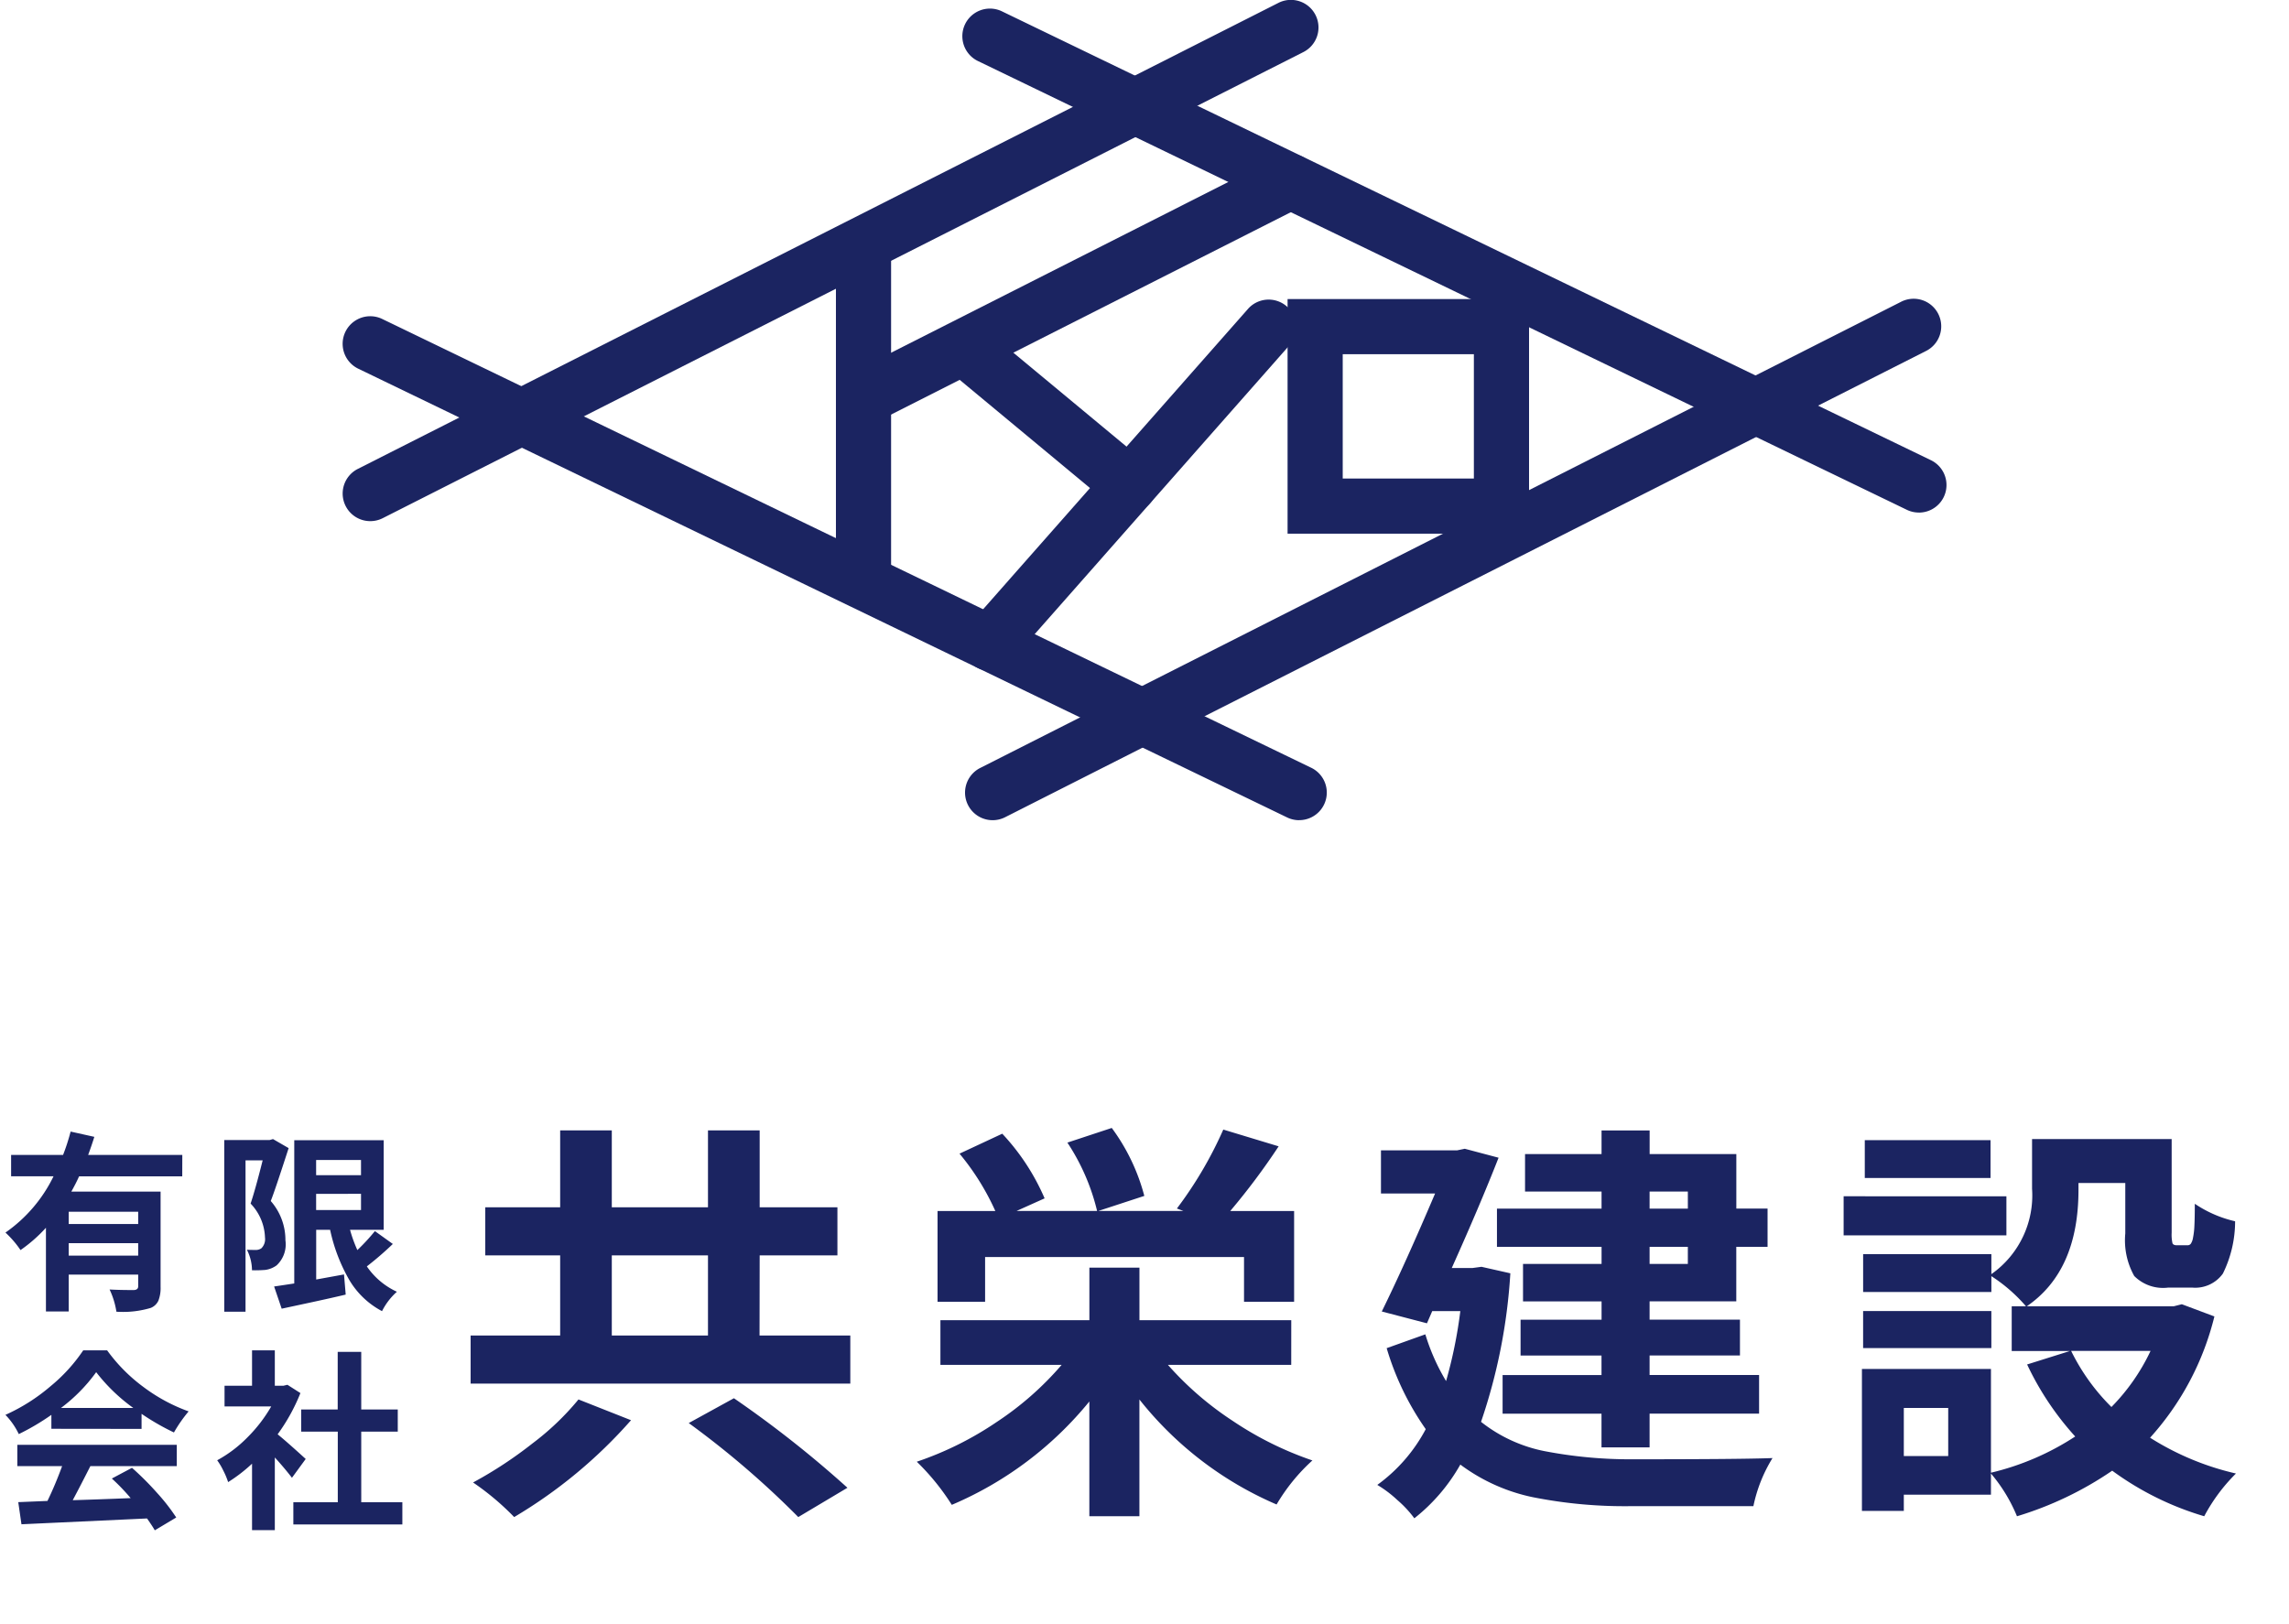 <svg xmlns="http://www.w3.org/2000/svg" xmlns:xlink="http://www.w3.org/1999/xlink" width="142.795" height="101.332" viewBox="0 0 142.795 101.332">
  <defs>
    <clipPath id="clip-path">
      <rect id="Rectangle_181" data-name="Rectangle 181" width="100.049" height="51.174" fill="none"/>
    </clipPath>
    <clipPath id="clip-path-2">
      <rect id="Rectangle_182" data-name="Rectangle 182" width="142.795" height="31.332" fill="none"/>
    </clipPath>
  </defs>
  <g id="Group_19817" data-name="Group 19817" transform="translate(-29.354 -64)">
    <g id="Group_76" data-name="Group 76" transform="translate(50.728 64)">
      <g id="Group_75" data-name="Group 75" transform="translate(0 0)" clip-path="url(#clip-path)">
        <path id="Path_115" data-name="Path 115" d="M1.723,32.515a1.722,1.722,0,0,1-.779-3.257L58.363.186a1.721,1.721,0,1,1,1.554,3.071L2.5,32.331a1.719,1.719,0,0,1-.776.184" transform="translate(0 0.001)" fill="#1b2461"/>
        <path id="Path_116" data-name="Path 116" d="M19.608,22.51a1.722,1.722,0,0,1-.779-3.257L45.474,5.762a1.721,1.721,0,0,1,1.554,3.071L20.384,22.326a1.719,1.719,0,0,1-.776.184" transform="translate(12.889 4.019)" fill="#1b2461"/>
        <path id="Path_117" data-name="Path 117" d="M24.288,43.359a1.722,1.722,0,0,1-.779-3.257L80.928,11.03A1.721,1.721,0,1,1,82.482,14.1L25.064,43.175a1.719,1.719,0,0,1-.776.184" transform="translate(16.261 7.816)" fill="#1b2461"/>
        <path id="Path_118" data-name="Path 118" d="M82.137,31.756a1.717,1.717,0,0,1-.748-.172l-57.948-28a1.721,1.721,0,1,1,1.5-3.1l57.95,28.005a1.72,1.72,0,0,1-.75,3.269" transform="translate(16.191 0.224)" fill="#1b2461"/>
        <path id="Path_119" data-name="Path 119" d="M59.669,42.91a1.717,1.717,0,0,1-.748-.172l-57.948-28a1.721,1.721,0,1,1,1.5-3.1l57.95,28a1.72,1.72,0,0,1-.75,3.269" transform="translate(0 8.265)" fill="#1b2461"/>
        <path id="Path_120" data-name="Path 120" d="M19.606,31.085a1.72,1.72,0,0,1-1.721-1.721v-19.2a1.721,1.721,0,0,1,3.441,0v19.2a1.72,1.72,0,0,1-1.721,1.721" transform="translate(12.889 6.089)" fill="#1b2461"/>
        <path id="Path_121" data-name="Path 121" d="M24.187,34.04a1.721,1.721,0,0,1-1.29-2.858l17.42-19.755A1.721,1.721,0,0,1,42.9,13.7L25.478,33.457a1.709,1.709,0,0,1-1.29.583" transform="translate(16.191 7.815)" fill="#1b2461"/>
        <path id="Path_122" data-name="Path 122" d="M33.273,23.37a1.71,1.71,0,0,1-1.1-.4l-9.613-7.982a1.721,1.721,0,0,1,2.2-2.648l9.612,7.98a1.721,1.721,0,0,1-1.1,3.046" transform="translate(15.812 8.61)" fill="#1b2461"/>
        <path id="Path_123" data-name="Path 123" d="M49.324,25.483H34.26V10.844H49.324ZM37.7,22.042h8.182V14.285H37.7Z" transform="translate(24.689 7.815)" fill="#1b2461"/>
      </g>
    </g>
    <g id="Group_77" data-name="Group 77" transform="translate(29.354 134)" clip-path="url(#clip-path-2)">
      <path id="Path_25671" data-name="Path 25671" d="M7.922-5.053,11.2-3.758A30.218,30.218,0,0,1,3.91,2.285,16.51,16.51,0,0,0,1.346.127,25.8,25.8,0,0,0,5.053-2.311,16.725,16.725,0,0,0,7.922-5.053ZM14.8-3.58l2.818-1.549A68.16,68.16,0,0,1,24.7.457L21.633,2.285A56.034,56.034,0,0,0,14.8-3.58ZM10-14.041v5H16v-5Zm9.217,5h5.662v3H1.193v-3H6.779v-5H2.107v-3H6.779v-4.8H10v4.8H16v-4.8h3.225v4.8h4.85v3h-4.85Zm14.071-4.9v2.793H30.321v-5.662h3.605a15.576,15.576,0,0,0-2.234-3.58l2.666-1.244A13.931,13.931,0,0,1,37-17.6l-1.752.787h5.027a13.378,13.378,0,0,0-1.854-4.266l2.768-.914a12.447,12.447,0,0,1,2.031,4.24l-2.869.939h5.307l-.406-.152a24.748,24.748,0,0,0,2.895-4.926L51.6-20.846a42.484,42.484,0,0,1-3.021,4.037h3.986v5.662H49.44v-2.793ZM52.385-7.211H44.692a19.968,19.968,0,0,0,4.05,3.5,21.032,21.032,0,0,0,4.964,2.463A11.718,11.718,0,0,0,51.471,1.5a21.974,21.974,0,0,1-8.557-6.551V2.234H39.791v-7.16A22.316,22.316,0,0,1,31.21,1.523a14.642,14.642,0,0,0-2.184-2.691,20.592,20.592,0,0,0,5-2.488,19.388,19.388,0,0,0,4.037-3.555H30.5V-10h9.293v-3.275h3.123V-10h9.471ZM77.127-18.027H74.741v1.066h2.387Zm0,4.519v-1.066H74.741v1.066Zm-5.383-3.453v-1.066H66.971v-2.336h4.773v-1.473h3v1.473h5.408v3.4H82.1v2.387H80.149v3.4H74.741v1.143h5.637v2.234H74.741v1.219h6.83v2.412h-6.83v2.107h-3V-4.164h-6.17V-6.576h6.17V-7.795H66.692v-2.234h5.053v-1.143h-4.9v-2.336h4.9v-1.066H65.219v-2.387Zm-7.49,3.631,1.8.406a35.138,35.138,0,0,1-1.828,9.268A9.282,9.282,0,0,0,68.19-1.828a28.162,28.162,0,0,0,5.51.508q6.8,0,8.709-.076a9.261,9.261,0,0,0-1.193,3H73.624a29.41,29.41,0,0,1-6.17-.559A11.461,11.461,0,0,1,62.934-.99a11.39,11.39,0,0,1-2.869,3.352A6.855,6.855,0,0,0,59,1.219,7.2,7.2,0,0,0,57.754.279,10.163,10.163,0,0,0,60.776-3.2a17.351,17.351,0,0,1-2.437-5.053l2.412-.863A12.915,12.915,0,0,0,62.045-6.2a28.833,28.833,0,0,0,.889-4.367H61.182l-.33.762-2.818-.736q1.447-2.945,3.326-7.363H57.983v-2.691h4.748l.482-.1,2.107.559q-1.143,2.92-2.92,6.881H63.7Zm31.756-7.9v2.361H88.165v-2.361Zm.99,3.5v2.437H86.845v-2.437Zm-.939,7.16v2.311h-8v-2.311Zm9.928,2.488h-4.951a12.95,12.95,0,0,0,2.514,3.5A12.677,12.677,0,0,0,105.989-8.074ZM93.37-1.523v-3H90.6v3Zm14.574-9.471,2.031.762a17.5,17.5,0,0,1-4.012,7.566,17.183,17.183,0,0,0,5.357,2.234,11.042,11.042,0,0,0-1.98,2.666A18.575,18.575,0,0,1,103.6-.609a21.465,21.465,0,0,1-5.941,2.844A9.986,9.986,0,0,0,96.036-.432V.889H90.6V1.9H87.987V-6.957h8.049V-.482a16.577,16.577,0,0,0,5.256-2.26,18.257,18.257,0,0,1-3-4.494l2.666-.838H97.331v-2.793h.889a9.96,9.96,0,0,0-2.158-1.879v.99h-8v-2.361h8v1.244A6,6,0,0,0,98.6-18.2v-3.1h8.709v5.84a2.446,2.446,0,0,0,.051.66q.051.127.279.127h.66a.254.254,0,0,0,.2-.089.94.94,0,0,0,.14-.368,4.785,4.785,0,0,0,.089-.774q.025-.5.025-1.358a7.446,7.446,0,0,0,2.514,1.092,7.373,7.373,0,0,1-.762,3.263,2.12,2.12,0,0,1-1.9.876h-1.523a2.538,2.538,0,0,1-2.107-.724,4.552,4.552,0,0,1-.559-2.653V-18.56h-2.92v.432q0,5.053-3.225,7.262h9.166Z" transform="translate(28.166 22.37)" fill="#1b2461"/>
      <path id="Path_25673" data-name="Path 25673" d="M8.621-4.428v-.763H4.287v.763ZM4.287-2.455H8.621V-3.23H4.287ZM11.369-7.4H4.933q-.164.376-.482.951h5.567V-.505a2.179,2.179,0,0,1-.135.857A.891.891,0,0,1,9.4.81a6.053,6.053,0,0,1-2.138.235A5,5,0,0,0,6.836-.341q.611.035,1.515.035.27-.012.27-.235v-.728H4.287v2.3H2.866V-4.193A9.271,9.271,0,0,1,1.28-2.8a6.236,6.236,0,0,0-.94-1.092,9.12,9.12,0,0,0,3-3.512H.693V-8.738H3.935a12.71,12.71,0,0,0,.47-1.456l1.48.329Q5.708-9.3,5.5-8.738h5.873Zm5.662-2.326.975.564q-.893,2.76-1.116,3.3a3.692,3.692,0,0,1,.916,2.455,1.783,1.783,0,0,1-.552,1.562,1.544,1.544,0,0,1-.7.282,8.169,8.169,0,0,1-.834.023,2.836,2.836,0,0,0-.317-1.28q.223.012.564.012a.585.585,0,0,0,.341-.106.8.8,0,0,0,.223-.669A3.194,3.194,0,0,0,15.634-5.7q.305-.916.752-2.7H15.317V1.045H13.99V-9.666H16.82Zm2.69,3.418V-5.3h2.8v-1.01Zm2.8-2.114h-2.8v.951h2.8Zm.869,4.44,1.116.8a20.244,20.244,0,0,1-1.621,1.4A4.593,4.593,0,0,0,24.76-.2a4.071,4.071,0,0,0-.928,1.21A5.179,5.179,0,0,1,21.794-.928a10.723,10.723,0,0,1-1.2-3.136h-.869v3.1L21.46-1.28l.106,1.257Q20.79.164,19.4.464L17.572.857,17.1-.529q.023,0,1.257-.188V-9.655h5.579v5.591h-2.1A8.749,8.749,0,0,0,22.293-2.8,12.482,12.482,0,0,0,23.386-3.982Z" transform="translate(0 10.797)" fill="#1b2461"/>
      <path id="Path_25672" data-name="Path 25672" d="M3.805-6.577h4.51A11.1,11.1,0,0,1,6-8.809,10.358,10.358,0,0,1,3.805-6.577Zm-.6,1.3v-.869a14.662,14.662,0,0,1-2.032,1.2,4.526,4.526,0,0,0-.834-1.2A11.623,11.623,0,0,0,3.148-7.928a10.387,10.387,0,0,0,2.044-2.243H6.683a10.413,10.413,0,0,0,2.284,2.3,10.787,10.787,0,0,0,2.8,1.509,8.8,8.8,0,0,0-.916,1.315,15.105,15.105,0,0,1-2.02-1.163v.94ZM1.081-2.948V-4.275h9.948v1.327H5.638q-.6,1.186-1.1,2.126Q5.8-.857,8.151-.951A12.72,12.72,0,0,0,6.977-2.173l1.257-.669A18.653,18.653,0,0,1,9.807-1.268,12.08,12.08,0,0,1,10.994.258l-1.339.8q-.106-.2-.482-.74L1.339.681,1.139-.7,2.96-.775q.47-.963.916-2.173Zm17.99-.446L18.213-2.22q-.47-.611-1.069-1.268V1.045H15.723V-3.1A9.632,9.632,0,0,1,14.231-1.95a4.525,4.525,0,0,0-.3-.716,4.059,4.059,0,0,0-.382-.646,8.033,8.033,0,0,0,1.879-1.421,9.217,9.217,0,0,0,1.492-1.938H14.008V-7.963h1.715v-2.208h1.421v2.208h.54l.247-.059.81.517A11.72,11.72,0,0,1,17.32-4.933Q17.884-4.475,19.07-3.394Zm3.465,2.7H25.1V.693H18.3V-.693h2.772V-5.1H18.788V-6.483h2.279v-3.594h1.468v3.594h2.279V-5.1H22.535Z" transform="translate(0 24.424)" fill="#1b2461"/>
    </g>
  </g>
</svg>
